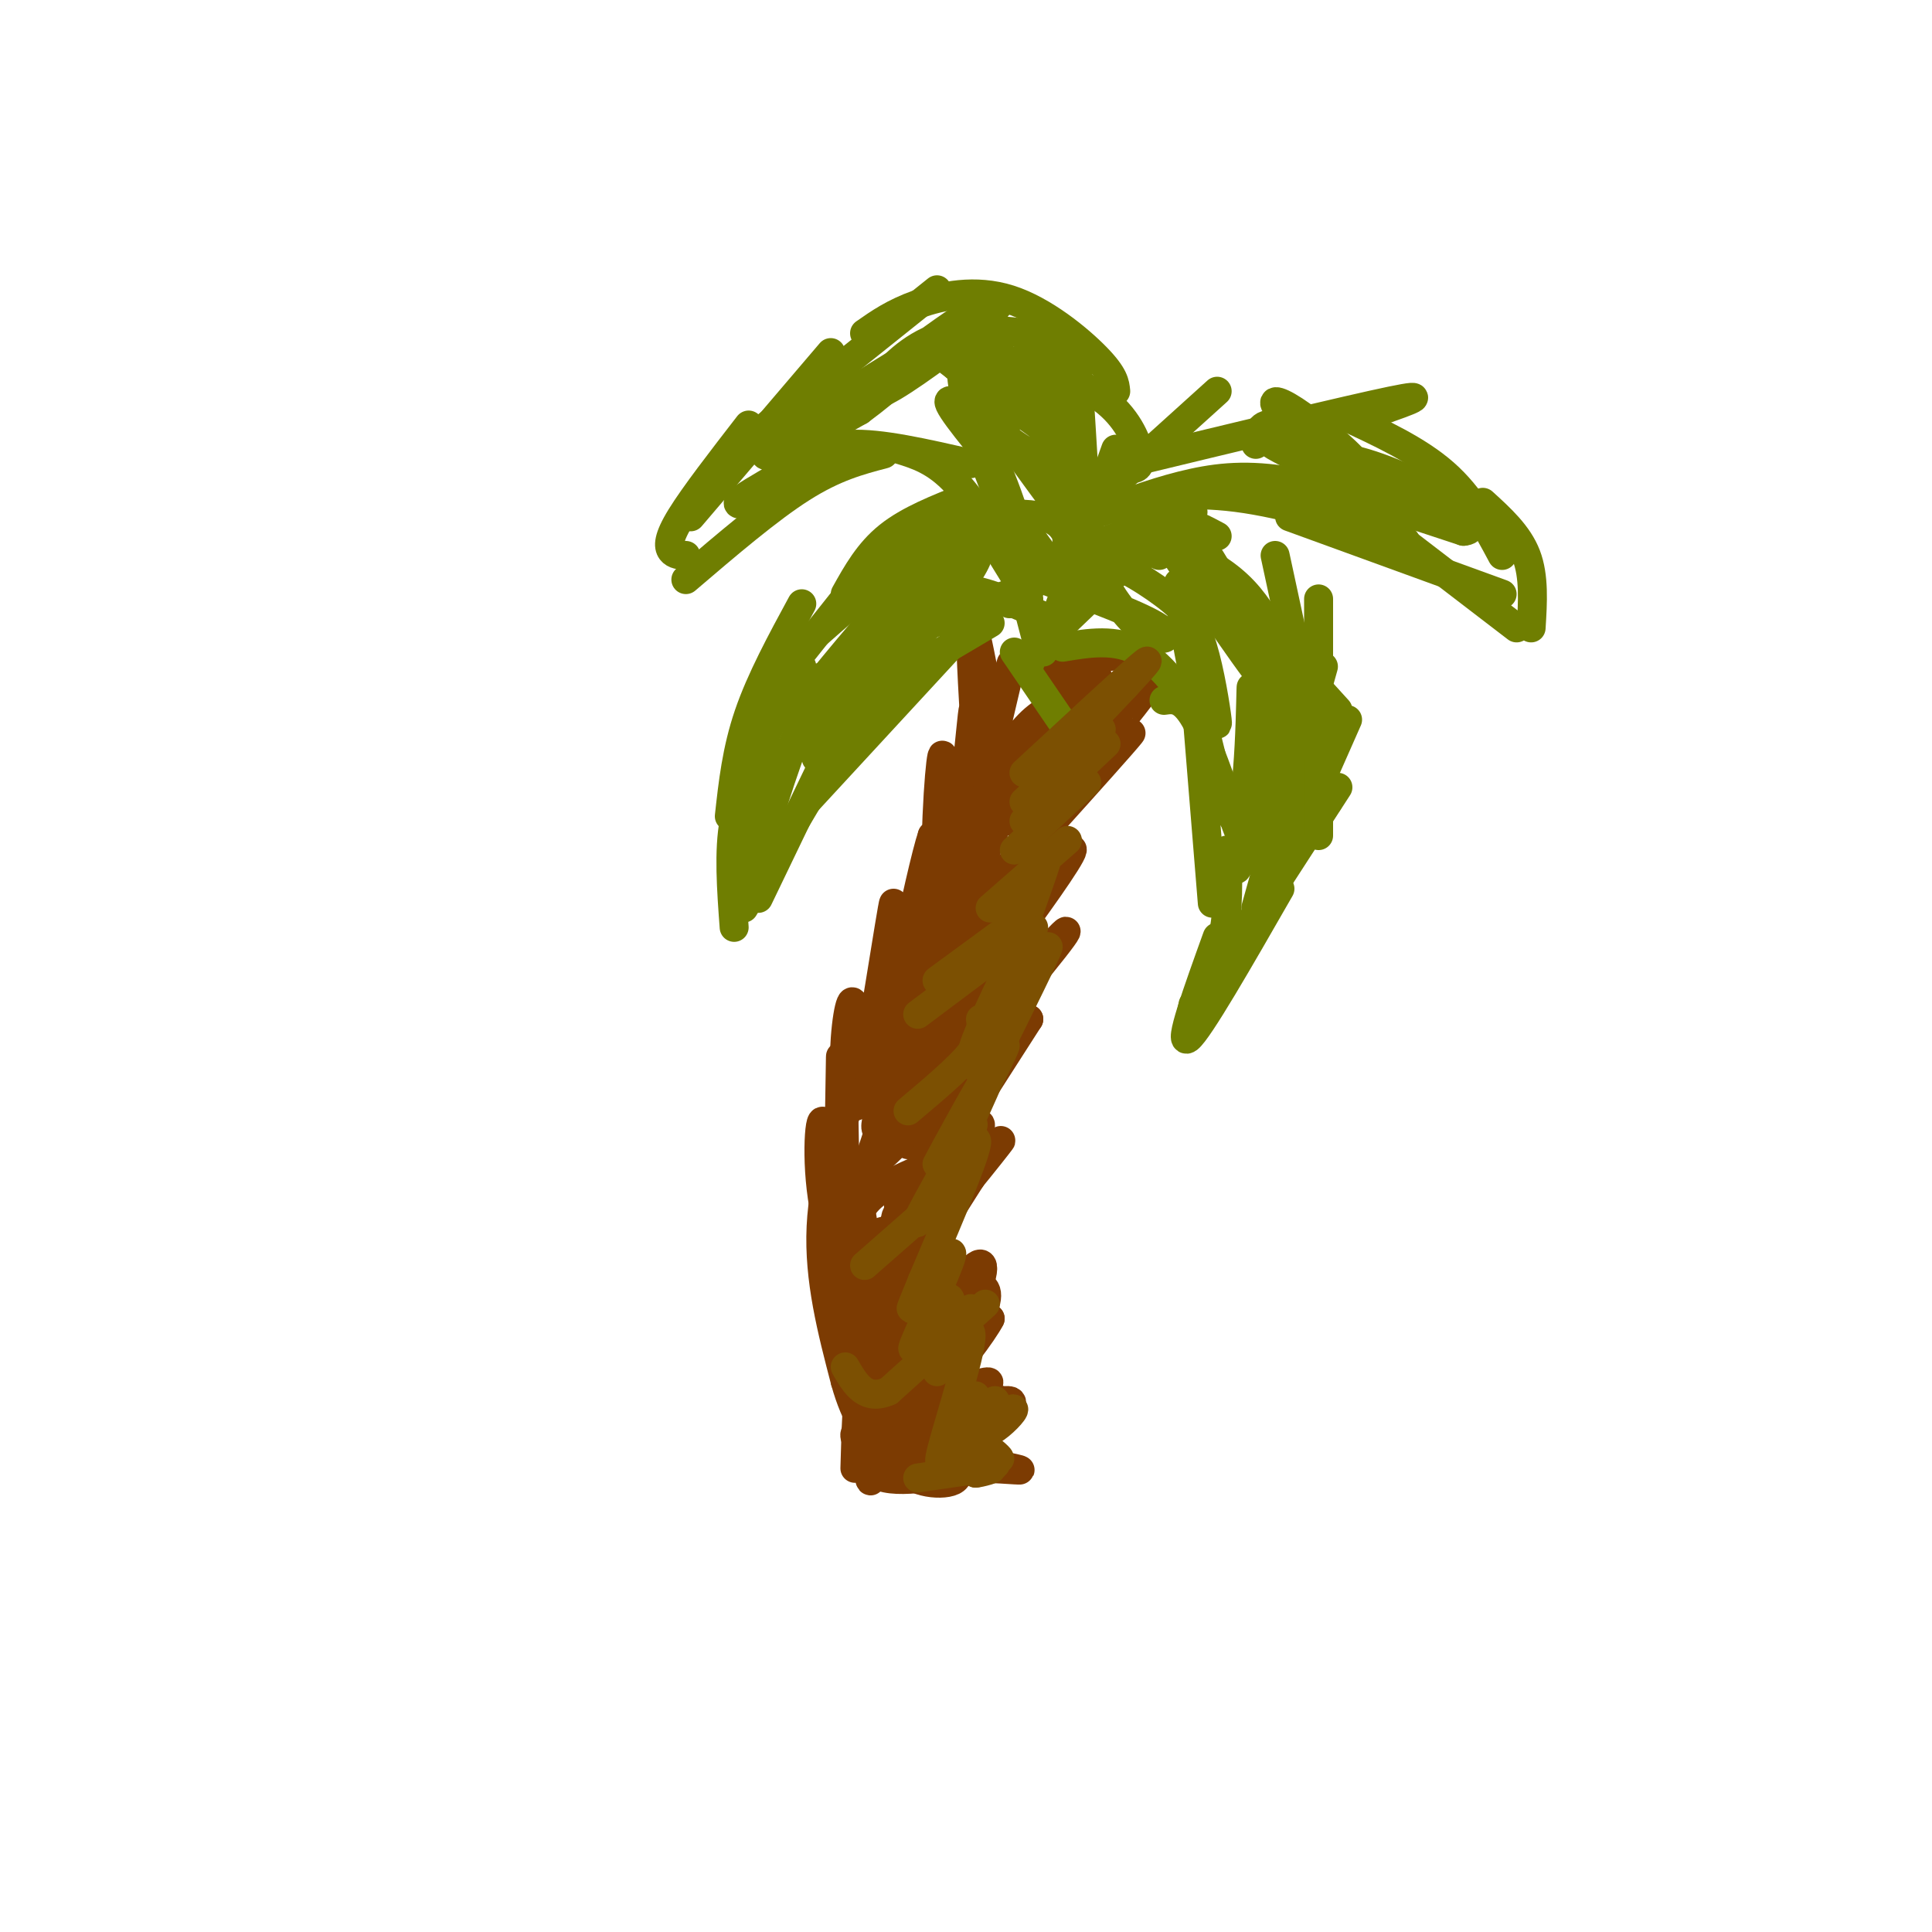 <svg viewBox='0 0 400 400' version='1.1' xmlns='http://www.w3.org/2000/svg' xmlns:xlink='http://www.w3.org/1999/xlink'><g fill='none' stroke='#7C3B02' stroke-width='6' stroke-linecap='round' stroke-linejoin='round'><path d='M177,304c0.222,-7.911 0.444,-15.822 1,-14c0.556,1.822 1.444,13.378 2,16c0.556,2.622 0.778,-3.689 1,-10'/><path d='M181,296c0.417,-2.952 0.958,-5.333 0,-3c-0.958,2.333 -3.417,9.381 0,12c3.417,2.619 12.708,0.810 22,-1'/><path d='M203,304c6.112,0.082 10.392,0.787 7,0c-3.392,-0.787 -14.456,-3.067 -18,-3c-3.544,0.067 0.430,2.479 5,0c4.570,-2.479 9.734,-9.851 10,-11c0.266,-1.149 -4.367,3.926 -9,9'/><path d='M198,299c2.670,-1.130 13.843,-8.456 11,-9c-2.843,-0.544 -19.704,5.694 -22,6c-2.296,0.306 9.972,-5.320 15,-8c5.028,-2.680 2.815,-2.414 -4,0c-6.815,2.414 -18.233,6.975 -19,8c-0.767,1.025 9.116,-1.488 19,-4'/><path d='M198,292c-0.227,2.273 -10.296,9.954 -8,10c2.296,0.046 16.956,-7.544 15,-7c-1.956,0.544 -20.526,9.224 -22,10c-1.474,0.776 14.150,-6.350 18,-9c3.850,-2.650 -4.075,-0.825 -12,1'/><path d='M189,297c-5.311,1.051 -12.589,3.179 -10,3c2.589,-0.179 15.043,-2.663 15,-4c-0.043,-1.337 -12.584,-1.525 -16,0c-3.416,1.525 2.292,4.762 8,8'/><path d='M186,304c2.512,1.929 4.792,2.750 7,3c2.208,0.250 4.345,-0.071 5,-1c0.655,-0.929 -0.173,-2.464 -1,-4'/><path d='M186,292c-0.378,3.133 -0.756,6.267 -3,2c-2.244,-4.267 -6.356,-15.933 -7,-21c-0.644,-5.067 2.178,-3.533 5,-2'/><path d='M181,271c6.689,-2.489 20.911,-7.711 23,-4c2.089,3.711 -7.956,16.356 -18,29'/><path d='M186,296c-3.000,4.667 -1.500,1.833 0,-1'/><path d='M182,270c-3.167,-7.000 -6.333,-14.000 -4,-19c2.333,-5.000 10.167,-8.000 18,-11'/><path d='M196,240c0.400,5.356 -7.600,24.244 -10,31c-2.400,6.756 0.800,1.378 4,-4'/><path d='M178,246c0.000,0.000 14.000,-42.000 14,-42'/><path d='M192,204c3.405,-6.607 4.917,-2.125 6,-1c1.083,1.125 1.738,-1.107 0,4c-1.738,5.107 -5.869,17.554 -10,30'/><path d='M190,234c-0.321,1.012 -0.643,2.024 0,3c0.643,0.976 2.250,1.917 4,-3c1.750,-4.917 3.643,-15.690 8,-28c4.357,-12.310 11.179,-26.155 18,-40'/><path d='M220,166c7.200,-12.489 16.200,-23.711 16,-28c-0.200,-4.289 -9.600,-1.644 -19,1'/><path d='M217,139c-4.810,-0.333 -7.333,-1.667 -9,3c-1.667,4.667 -2.476,15.333 -7,29c-4.524,13.667 -12.762,30.333 -21,47'/><path d='M180,218c-5.711,13.889 -9.489,25.111 -10,36c-0.511,10.889 2.244,21.444 5,32'/><path d='M175,286c2.167,7.833 5.083,11.417 8,15'/><path d='M196,296c-3.422,-24.244 -6.844,-48.489 -8,-42c-1.156,6.489 -0.044,43.711 0,48c0.044,4.289 -0.978,-24.356 -2,-53'/><path d='M186,249c0.534,4.243 2.870,41.350 3,43c0.130,1.650 -1.944,-32.156 -3,-39c-1.056,-6.844 -1.092,13.273 0,25c1.092,11.727 3.312,15.065 4,14c0.688,-1.065 -0.156,-6.532 -1,-12'/><path d='M189,280c-0.182,-3.478 -0.137,-6.172 1,-7c1.137,-0.828 3.367,0.211 6,5c2.633,4.789 5.671,13.328 5,14c-0.671,0.672 -5.049,-6.522 -5,-11c0.049,-4.478 4.524,-6.239 9,-8'/><path d='M205,273c-1.107,2.354 -8.376,12.240 -9,11c-0.624,-1.240 5.396,-13.606 7,-19c1.604,-5.394 -1.209,-3.817 -5,2c-3.791,5.817 -8.559,15.874 -9,15c-0.441,-0.874 3.445,-12.678 3,-13c-0.445,-0.322 -5.223,10.839 -10,22'/><path d='M182,291c-0.762,-6.641 2.332,-34.244 1,-36c-1.332,-1.756 -7.089,22.335 -9,21c-1.911,-1.335 0.026,-28.096 2,-31c1.974,-2.904 3.987,18.048 6,39'/><path d='M182,284c4.780,-6.950 13.731,-43.824 13,-45c-0.731,-1.176 -11.144,33.344 -9,33c2.144,-0.344 16.847,-35.554 17,-39c0.153,-3.446 -14.242,24.873 -17,32c-2.758,7.127 6.121,-6.936 15,-21'/><path d='M201,244c4.731,-6.251 9.058,-11.379 4,-5c-5.058,6.379 -19.500,24.267 -18,18c1.500,-6.267 18.942,-36.687 18,-36c-0.942,0.687 -20.269,32.482 -22,36c-1.731,3.518 14.135,-21.241 30,-46'/><path d='M213,211c-4.008,1.379 -29.027,27.828 -31,29c-1.973,1.172 19.100,-22.933 30,-36c10.900,-13.067 11.627,-15.095 2,-4c-9.627,11.095 -29.608,35.313 -31,35c-1.392,-0.313 15.804,-25.156 33,-50'/><path d='M216,185c-3.340,3.519 -28.191,37.316 -26,35c2.191,-2.316 31.422,-40.744 32,-44c0.578,-3.256 -27.498,28.662 -29,28c-1.502,-0.662 23.571,-33.903 32,-45c8.429,-11.097 0.215,-0.048 -8,11'/><path d='M217,170c-8.186,9.596 -24.652,28.085 -19,22c5.652,-6.085 33.422,-36.744 36,-40c2.578,-3.256 -20.037,20.893 -21,21c-0.963,0.107 19.725,-23.826 24,-30c4.275,-6.174 -7.862,5.413 -20,17'/><path d='M217,160c-5.856,6.064 -10.497,12.724 -6,6c4.497,-6.724 18.133,-26.833 16,-26c-2.133,0.833 -20.036,22.609 -22,24c-1.964,1.391 12.010,-17.603 18,-24c5.990,-6.397 3.995,-0.199 2,6'/><path d='M225,146c1.996,0.783 5.985,-0.260 4,-1c-1.985,-0.740 -9.944,-1.178 -16,5c-6.056,6.178 -10.207,18.971 -10,16c0.207,-2.971 4.774,-21.706 6,-27c1.226,-5.294 -0.887,2.853 -3,11'/><path d='M206,150c-1.810,-6.071 -4.833,-26.750 -5,-19c-0.167,7.750 2.524,43.929 3,54c0.476,10.071 -1.262,-5.964 -3,-22'/><path d='M201,163c-0.126,-9.515 1.060,-22.302 0,-12c-1.060,10.302 -4.367,43.694 -6,49c-1.633,5.306 -1.592,-17.475 -1,-31c0.592,-13.525 1.736,-17.795 1,-5c-0.736,12.795 -3.353,42.656 -4,47c-0.647,4.344 0.677,-16.828 2,-38'/><path d='M193,173c-2.476,7.200 -9.666,44.201 -11,46c-1.334,1.799 3.187,-31.604 3,-32c-0.187,-0.396 -5.081,32.213 -7,40c-1.919,7.787 -0.863,-9.250 -1,-16c-0.137,-6.750 -1.468,-3.214 -2,4c-0.532,7.214 -0.266,18.107 0,29'/><path d='M175,244c-0.237,9.411 -0.830,18.437 -1,9c-0.170,-9.437 0.081,-37.338 0,-34c-0.081,3.338 -0.496,37.915 -1,43c-0.504,5.085 -1.097,-19.323 -2,-27c-0.903,-7.677 -2.115,1.378 -1,11c1.115,9.622 4.558,19.811 8,30'/><path d='M178,276c1.500,3.833 1.250,-1.583 1,-7'/><path d='M201,207c-6.693,10.385 -13.386,20.771 -17,25c-3.614,4.229 -4.148,2.302 2,-13c6.148,-15.302 18.978,-43.978 21,-50c2.022,-6.022 -6.763,10.609 -10,16c-3.237,5.391 -0.925,-0.460 3,-8c3.925,-7.540 9.462,-16.770 15,-26'/><path d='M215,151c-1.821,2.060 -13.875,20.208 -15,21c-1.125,0.792 8.679,-15.774 12,-19c3.321,-3.226 0.161,6.887 -3,17'/></g>
<g fill='none' stroke='#6F7E01' stroke-width='6' stroke-linecap='round' stroke-linejoin='round'><path d='M220,134c5.500,-0.917 11.000,-1.833 16,1c5.000,2.833 9.500,9.417 14,16'/><path d='M241,145c2.067,-0.289 4.133,-0.578 7,5c2.867,5.578 6.533,17.022 8,21c1.467,3.978 0.733,0.489 0,-3'/><path d='M248,150c0.000,0.000 3.000,37.000 3,37'/><path d='M254,176c0.244,6.044 0.489,12.089 -1,19c-1.489,6.911 -4.711,14.689 -6,17c-1.289,2.311 -0.644,-0.844 0,-4'/><path d='M252,194c-4.083,11.333 -8.167,22.667 -6,21c2.167,-1.667 10.583,-16.333 19,-31'/><path d='M255,197c0.000,0.000 22.000,-34.000 22,-34'/><path d='M260,192c0.000,0.000 19.000,-43.000 19,-43'/><path d='M260,188c0.000,0.000 14.000,-50.000 14,-50'/><path d='M273,173c0.000,0.000 0.000,-49.000 0,-49'/><path d='M275,166c0.000,0.000 -11.000,-51.000 -11,-51'/><path d='M265,137c0.000,0.000 -16.000,-22.000 -16,-22'/><path d='M277,147c0.000,0.000 -30.000,-33.000 -30,-33'/><path d='M263,130c-2.083,-3.417 -4.167,-6.833 -8,-10c-3.833,-3.167 -9.417,-6.083 -15,-9'/><path d='M252,111c-2.378,-1.267 -4.756,-2.533 -7,-3c-2.244,-0.467 -4.356,-0.133 -8,2c-3.644,2.133 -8.822,6.067 -14,10'/><path d='M245,110c-9.333,5.667 -18.667,11.333 -24,16c-5.333,4.667 -6.667,8.333 -8,12'/><path d='M236,114c0.000,0.000 -23.000,22.000 -23,22'/><path d='M215,134c0.000,0.000 -6.000,-23.000 -6,-23'/><path d='M213,124c0.000,0.000 -8.000,-13.000 -8,-13'/><path d='M217,128c-6.417,-2.833 -12.833,-5.667 -17,-6c-4.167,-0.333 -6.083,1.833 -8,4'/><path d='M214,121c-13.667,5.167 -27.333,10.333 -34,14c-6.667,3.667 -6.333,5.833 -6,8'/><path d='M205,129c-10.500,6.167 -21.000,12.333 -27,17c-6.000,4.667 -7.500,7.833 -9,11'/><path d='M203,127c0.000,0.000 -36.000,39.000 -36,39'/><path d='M186,134c0.000,0.000 -32.000,54.000 -32,54'/><path d='M170,159c0.000,0.000 -13.000,27.000 -13,27'/><path d='M152,192c-0.583,-7.917 -1.167,-15.833 0,-22c1.167,-6.167 4.083,-10.583 7,-15'/><path d='M152,180c1.833,-9.500 3.667,-19.000 6,-26c2.333,-7.000 5.167,-11.500 8,-16'/><path d='M151,169c0.750,-6.833 1.500,-13.667 4,-21c2.500,-7.333 6.750,-15.167 11,-23'/><path d='M155,149c0.000,0.000 27.000,-34.000 27,-34'/><path d='M175,123c2.417,-4.333 4.833,-8.667 9,-12c4.167,-3.333 10.083,-5.667 16,-8'/><path d='M193,111c2.889,-1.600 5.778,-3.200 10,-4c4.222,-0.800 9.778,-0.800 13,0c3.222,0.800 4.111,2.400 5,4'/><path d='M209,105c0.000,0.000 13.000,18.000 13,18'/><path d='M210,135c0.000,0.000 15.000,22.000 15,22'/><path d='M216,135c0.000,0.000 15.000,-42.000 15,-42'/><path d='M221,109c0.000,0.000 31.000,-28.000 31,-28'/><path d='M233,96c23.083,-5.583 46.167,-11.167 55,-13c8.833,-1.833 3.417,0.083 -2,2'/><path d='M278,86c7.750,3.583 15.500,7.167 21,12c5.500,4.833 8.750,10.917 12,17'/><path d='M307,104c3.667,3.333 7.333,6.667 9,11c1.667,4.333 1.333,9.667 1,15'/><path d='M314,130c0.000,0.000 -30.000,-23.000 -30,-23'/><path d='M311,123c0.000,0.000 -44.000,-16.000 -44,-16'/><path d='M291,112c-12.356,-3.844 -24.711,-7.689 -35,-9c-10.289,-1.311 -18.511,-0.089 -22,1c-3.489,1.089 -2.244,2.044 -1,3'/><path d='M247,106c-10.833,3.417 -21.667,6.833 -28,10c-6.333,3.167 -8.167,6.083 -10,9'/><path d='M212,121c-4.833,-8.167 -9.667,-16.333 -14,-21c-4.333,-4.667 -8.167,-5.833 -12,-7'/><path d='M201,96c-9.417,-2.167 -18.833,-4.333 -25,-4c-6.167,0.333 -9.083,3.167 -12,6'/><path d='M183,94c-5.083,1.333 -10.167,2.667 -17,7c-6.833,4.333 -15.417,11.667 -24,19'/><path d='M142,115c-1.178,-0.067 -2.356,-0.133 -3,-1c-0.644,-0.867 -0.756,-2.533 2,-7c2.756,-4.467 8.378,-11.733 14,-19'/><path d='M143,107c0.000,0.000 29.000,-34.000 29,-34'/><path d='M154,92c0.000,0.000 40.000,-32.000 40,-32'/><path d='M179,69c3.012,-2.107 6.024,-4.214 11,-6c4.976,-1.786 11.917,-3.250 19,-1c7.083,2.250 14.310,8.214 18,12c3.690,3.786 3.845,5.393 4,7'/><path d='M212,74c6.867,3.044 13.733,6.089 18,10c4.267,3.911 5.933,8.689 6,11c0.067,2.311 -1.467,2.156 -3,2'/><path d='M223,75c1.289,20.400 2.578,40.800 2,37c-0.578,-3.800 -3.022,-31.800 -4,-35c-0.978,-3.200 -0.489,18.400 0,40'/><path d='M201,111c0.000,0.000 0.000,1.000 0,1'/><path d='M198,107c-14.804,12.170 -29.609,24.340 -35,30c-5.391,5.660 -1.370,4.810 3,4c4.370,-0.810 9.088,-1.581 15,-5c5.912,-3.419 13.018,-9.487 17,-14c3.982,-4.513 4.840,-7.470 5,-9c0.160,-1.530 -0.377,-1.631 -2,-2c-1.623,-0.369 -4.332,-1.006 -12,8c-7.668,9.006 -20.295,27.656 -21,32c-0.705,4.344 10.513,-5.616 18,-14c7.487,-8.384 11.244,-15.192 15,-22'/><path d='M201,115c-5.120,4.300 -25.418,26.050 -27,27c-1.582,0.950 15.554,-18.899 20,-25c4.446,-6.101 -3.798,1.548 -12,11c-8.202,9.452 -16.364,20.709 -17,24c-0.636,3.291 6.252,-1.383 12,-9c5.748,-7.617 10.357,-18.176 9,-19c-1.357,-0.824 -8.678,8.088 -16,17'/><path d='M170,141c-4.833,8.667 -8.917,21.833 -13,35'/><path d='M157,176c-2.689,6.156 -2.911,4.044 -2,2c0.911,-2.044 2.956,-4.022 5,-6'/><path d='M216,120c10.264,3.798 20.527,7.596 24,10c3.473,2.404 0.154,3.412 -4,0c-4.154,-3.412 -9.143,-11.246 -8,-13c1.143,-1.754 8.420,2.571 13,6c4.580,3.429 6.464,5.962 8,11c1.536,5.038 2.725,12.582 3,15c0.275,2.418 -0.362,-0.291 -1,-3'/><path d='M251,146c-2.343,-9.258 -7.700,-30.904 -7,-24c0.700,6.904 7.458,42.359 11,47c3.542,4.641 3.869,-21.531 4,-26c0.131,-4.469 0.065,12.766 0,30'/><path d='M259,173c0.050,-1.722 0.176,-21.028 1,-26c0.824,-4.972 2.344,4.389 1,14c-1.344,9.611 -5.554,19.472 -5,19c0.554,-0.472 5.873,-11.278 8,-20c2.127,-8.722 1.064,-15.361 0,-22'/><path d='M264,138c0.562,1.006 1.968,14.521 1,14c-0.968,-0.521 -4.311,-15.078 -9,-26c-4.689,-10.922 -10.724,-18.210 -8,-12c2.724,6.210 14.207,25.917 14,27c-0.207,1.083 -12.103,-16.459 -24,-34'/><path d='M238,107c-3.667,-4.333 -0.833,1.833 2,8'/><path d='M225,113c0.000,0.000 0.100,0.100 0.1,0.1'/><path d='M225,113c-8.612,-11.534 -17.225,-23.068 -20,-28c-2.775,-4.932 0.287,-3.264 4,-1c3.713,2.264 8.078,5.122 10,8c1.922,2.878 1.402,5.775 -4,3c-5.402,-2.775 -15.686,-11.221 -18,-12c-2.314,-0.779 3.343,6.111 9,13'/><path d='M206,96c3.396,7.717 7.385,20.510 4,14c-3.385,-6.510 -14.144,-32.322 -10,-37c4.144,-4.678 23.193,11.779 23,14c-0.193,2.221 -19.626,-9.794 -27,-14c-7.374,-4.206 -2.687,-0.603 2,3'/><path d='M198,76c5.129,-0.082 16.953,-1.788 22,-3c5.047,-1.212 3.317,-1.932 -2,-3c-5.317,-1.068 -14.220,-2.486 -21,-1c-6.780,1.486 -11.435,5.876 -14,9c-2.565,3.124 -3.038,4.984 2,2c5.038,-2.984 15.588,-10.810 20,-15c4.412,-4.190 2.688,-4.743 -6,1c-8.688,5.743 -24.339,17.784 -29,22c-4.661,4.216 1.670,0.608 8,-3'/><path d='M178,85c5.824,-4.255 16.383,-13.393 14,-13c-2.383,0.393 -17.708,10.315 -26,16c-8.292,5.685 -9.553,7.132 -5,6c4.553,-1.132 14.918,-4.843 13,-3c-1.918,1.843 -16.119,9.241 -20,12c-3.881,2.759 2.560,0.880 9,-1'/><path d='M228,106c6.333,-2.311 12.667,-4.622 19,-6c6.333,-1.378 12.667,-1.822 22,0c9.333,1.822 21.667,5.911 34,10'/><path d='M303,110c4.289,-0.275 -1.989,-5.963 -10,-10c-8.011,-4.037 -17.756,-6.422 -14,-4c3.756,2.422 21.011,9.652 19,9c-2.011,-0.652 -23.289,-9.186 -31,-12c-7.711,-2.814 -1.856,0.093 4,3'/><path d='M271,96c2.123,1.156 5.430,2.547 8,3c2.570,0.453 4.402,-0.033 2,-3c-2.402,-2.967 -9.039,-8.414 -13,-11c-3.961,-2.586 -5.247,-2.312 -3,0c2.247,2.312 8.028,6.661 8,7c-0.028,0.339 -5.865,-3.332 -9,-4c-3.135,-0.668 -3.567,1.666 -4,4'/></g>
<g fill='none' stroke='#7C3B02' stroke-width='6' stroke-linecap='round' stroke-linejoin='round'><path d='M193,265c0.000,0.000 -17.000,13.000 -17,13'/><path d='M176,278c-3.167,2.500 -2.583,2.250 -2,2'/><path d='M194,265c0.000,0.000 -19.000,11.000 -19,11'/></g>
<g fill='none' stroke='#7C5002' stroke-width='6' stroke-linecap='round' stroke-linejoin='round'><path d='M204,270c0.000,0.000 -20.000,18.000 -20,18'/><path d='M184,288c-4.833,2.167 -6.917,-1.417 -9,-5'/><path d='M193,250c2.167,-2.000 4.333,-4.000 2,-2c-2.333,2.000 -9.167,8.000 -16,14'/><path d='M203,211c0.250,1.917 0.500,3.833 -2,7c-2.500,3.167 -7.750,7.583 -13,12'/><path d='M214,192c0.000,0.000 -24.000,18.000 -24,18'/><path d='M209,192c0.000,0.000 -15.000,11.000 -15,11'/><path d='M221,174c0.000,0.000 -16.000,14.000 -16,14'/><path d='M225,162c0.000,0.000 -15.000,14.000 -15,14'/><path d='M229,154c0.000,0.000 -17.000,16.000 -17,16'/><path d='M228,151c0.000,0.000 -16.000,15.000 -16,15'/><path d='M233,142c-8.667,9.167 -17.333,18.333 -18,19c-0.667,0.667 6.667,-7.167 14,-15'/><path d='M233,142c3.250,-3.500 6.500,-7.000 3,-4c-3.500,3.000 -13.750,12.500 -24,22'/><path d='M213,183c-2.844,7.822 -5.689,15.644 -4,12c1.689,-3.644 7.911,-18.756 8,-18c0.089,0.756 -5.956,17.378 -12,34'/><path d='M205,211c-3.179,7.529 -5.128,9.353 -2,2c3.128,-7.353 11.333,-23.882 10,-20c-1.333,3.882 -12.203,28.175 -11,28c1.203,-0.175 14.478,-24.816 15,-25c0.522,-0.184 -11.708,24.090 -16,33c-4.292,8.910 -0.646,2.455 3,-4'/><path d='M204,225c2.178,-4.053 6.122,-12.185 3,-7c-3.122,5.185 -13.309,23.688 -13,23c0.309,-0.688 11.114,-20.566 12,-21c0.886,-0.434 -8.146,18.575 -10,23c-1.854,4.425 3.470,-5.736 5,-9c1.530,-3.264 -0.735,0.368 -3,4'/><path d='M198,238c-3.119,5.369 -9.417,16.792 -8,15c1.417,-1.792 10.548,-16.798 12,-17c1.452,-0.202 -4.774,14.399 -11,29'/><path d='M191,265c-2.515,6.300 -3.301,7.550 -1,4c2.301,-3.550 7.689,-11.900 7,-9c-0.689,2.900 -7.455,17.050 -8,19c-0.545,1.950 5.130,-8.300 7,-10c1.870,-1.700 -0.065,5.150 -2,12'/><path d='M194,281c1.843,-1.432 7.450,-11.014 7,-10c-0.450,1.014 -6.956,12.622 -7,13c-0.044,0.378 6.373,-10.475 7,-8c0.627,2.475 -4.535,18.279 -6,24c-1.465,5.721 0.768,1.361 3,-3'/><path d='M198,297c1.488,-2.833 3.708,-8.417 4,-8c0.292,0.417 -1.345,6.833 -1,8c0.345,1.167 2.673,-2.917 5,-7'/><path d='M206,290c-0.070,0.253 -2.745,4.385 -3,6c-0.255,1.615 1.911,0.711 4,-1c2.089,-1.711 4.101,-4.230 2,-3c-2.101,1.230 -8.315,6.209 -10,8c-1.685,1.791 1.157,0.396 4,-1'/><path d='M203,299c1.690,0.620 3.914,2.669 4,3c0.086,0.331 -1.967,-1.056 -4,-1c-2.033,0.056 -4.047,1.553 -3,2c1.047,0.447 5.156,-0.158 6,0c0.844,0.158 -1.578,1.079 -4,2'/><path d='M202,305c0.711,0.000 4.489,-1.000 3,-1c-1.489,0.000 -8.244,1.000 -15,2'/></g>
</svg>